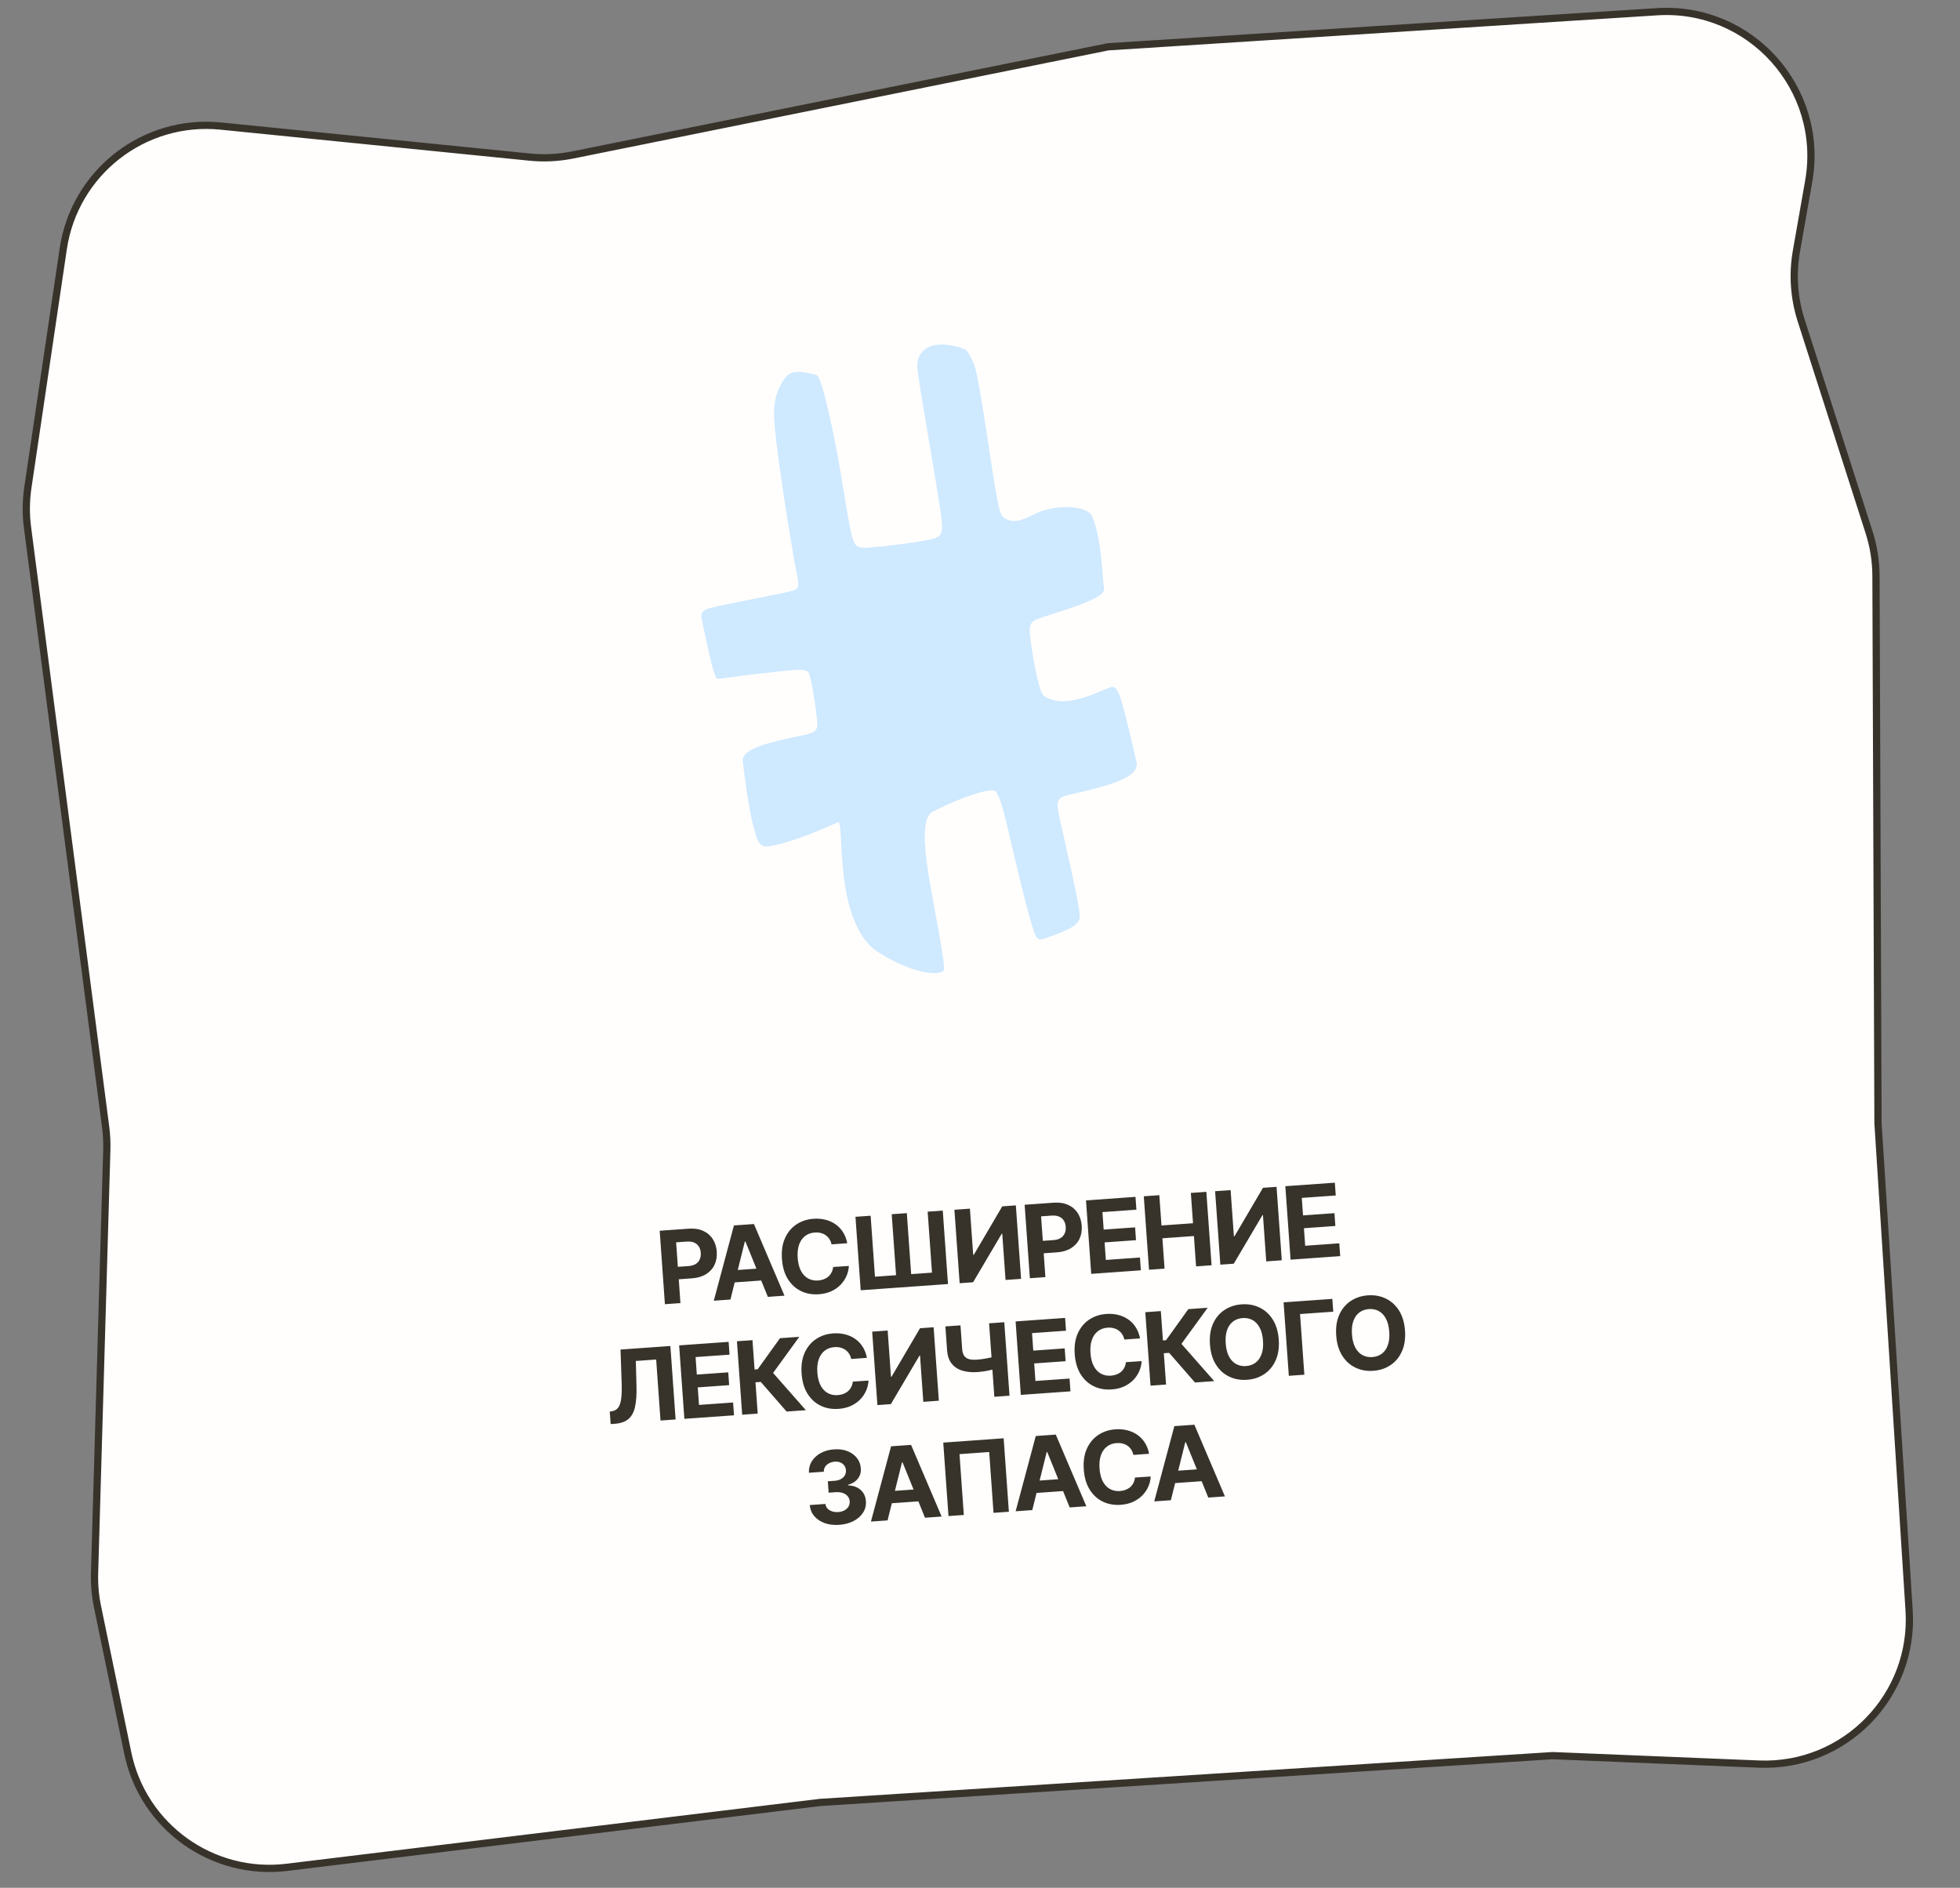 <?xml version="1.0" encoding="UTF-8"?> <svg xmlns="http://www.w3.org/2000/svg" width="271" height="261" viewBox="0 0 271 261" fill="none"><rect x="0" y="0" width="271" height="261" fill="#808080" stroke="none"/><path d="M13.075 217.512L14.767 158.981C14.797 157.924 14.744 156.867 14.607 155.818L3.804 72.927C3.565 71.094 3.582 69.238 3.852 67.41L8.746 34.396C10.312 23.832 19.902 16.361 30.529 17.429L73.232 21.719C75.222 21.919 77.231 21.819 79.191 21.423L153.213 6.47L229.109 1.621C242.034 0.795 252.323 12.284 250.083 25.04L248.382 34.725C247.82 37.92 248.045 41.203 249.035 44.291L258.427 73.584C259.052 75.534 259.374 77.569 259.382 79.617L259.661 155.281L263.964 222.636C264.721 234.485 255.05 244.38 243.187 243.895L214.671 242.727L113.403 249.197L39.666 258.169C29.338 259.425 19.772 252.554 17.665 242.366L13.482 222.141C13.167 220.619 13.03 219.065 13.075 217.512Z" fill="#FFFEFC" stroke="#37332B"></path><path d="M91.934 180.313L91.211 170.157L95.218 169.872C95.989 169.817 96.655 169.917 97.219 170.173C97.781 170.425 98.223 170.801 98.545 171.3C98.869 171.795 99.055 172.38 99.103 173.054C99.151 173.729 99.048 174.334 98.794 174.87C98.54 175.407 98.147 175.839 97.615 176.166C97.087 176.492 96.433 176.683 95.652 176.739L93.098 176.921L92.976 175.2L95.183 175.043C95.596 175.013 95.931 174.918 96.189 174.757C96.45 174.592 96.637 174.378 96.751 174.114C96.868 173.846 96.915 173.545 96.891 173.212C96.868 172.874 96.779 172.585 96.625 172.343C96.475 172.098 96.259 171.916 95.978 171.796C95.697 171.673 95.348 171.627 94.932 171.656L93.484 171.759L94.082 180.16L91.934 180.313ZM100.995 179.668L98.694 179.832L101.477 169.426L104.244 169.229L108.468 179.136L106.167 179.3L103.066 171.646L102.986 171.651L100.995 179.668ZM100.567 175.686L106.002 175.299L106.121 176.976L100.686 177.362L100.567 175.686ZM117.146 171.885L114.974 172.039C114.914 171.761 114.815 171.517 114.678 171.308C114.54 171.095 114.369 170.918 114.166 170.776C113.963 170.634 113.733 170.531 113.476 170.466C113.223 170.401 112.95 170.379 112.659 170.4C112.134 170.437 111.685 170.6 111.313 170.889C110.942 171.175 110.666 171.573 110.486 172.084C110.307 172.592 110.242 173.198 110.292 173.903C110.343 174.627 110.494 175.227 110.744 175.705C110.997 176.182 111.328 176.532 111.736 176.755C112.144 176.979 112.604 177.072 113.117 177.036C113.404 177.015 113.668 176.958 113.907 176.865C114.149 176.771 114.361 176.645 114.543 176.486C114.724 176.323 114.87 176.132 114.98 175.911C115.094 175.691 115.166 175.443 115.197 175.168L117.369 175.024C117.346 175.494 117.238 175.953 117.044 176.403C116.853 176.848 116.581 177.255 116.229 177.622C115.879 177.986 115.452 178.285 114.947 178.521C114.445 178.752 113.868 178.891 113.217 178.938C112.311 179.002 111.487 178.855 110.743 178.496C110.003 178.136 109.399 177.583 108.931 176.835C108.465 176.088 108.193 175.162 108.115 174.058C108.036 172.95 108.177 171.993 108.538 171.186C108.9 170.38 109.423 169.748 110.108 169.29C110.793 168.83 111.582 168.567 112.474 168.504C113.063 168.462 113.614 168.506 114.129 168.635C114.646 168.765 115.111 168.974 115.524 169.264C115.936 169.55 116.281 169.913 116.558 170.351C116.839 170.79 117.035 171.301 117.146 171.885ZM118.281 168.23L120.378 168.081L120.978 176.511L123.894 176.304L123.294 167.873L125.382 167.725L125.982 176.155L128.863 175.95L128.263 167.52L130.351 167.371L131.074 177.527L119.004 178.386L118.281 168.23ZM131.962 167.256L134.104 167.104L134.559 173.491L134.643 173.485L138.577 166.786L140.457 166.652L141.18 176.808L139.032 176.961L138.578 170.569L138.503 170.574L134.545 177.28L132.685 177.413L131.962 167.256ZM142.395 176.721L141.672 166.565L145.679 166.28C146.45 166.225 147.116 166.326 147.679 166.581C148.242 166.834 148.684 167.209 149.006 167.708C149.33 168.203 149.516 168.788 149.564 169.463C149.612 170.137 149.509 170.742 149.255 171.279C149.001 171.815 148.608 172.247 148.076 172.574C147.548 172.901 146.893 173.092 146.113 173.147L143.559 173.329L143.437 171.608L145.644 171.451C146.057 171.422 146.392 171.327 146.65 171.165C146.911 171.001 147.098 170.786 147.212 170.522C147.33 170.255 147.376 169.954 147.352 169.62C147.328 169.283 147.24 168.993 147.086 168.752C146.936 168.507 146.72 168.324 146.439 168.205C146.158 168.082 145.809 168.035 145.393 168.065L143.945 168.168L144.543 176.569L142.395 176.721ZM150.878 176.118L150.155 165.962L156.999 165.474L157.125 167.245L152.429 167.579L152.601 169.999L156.945 169.69L157.071 171.46L152.727 171.769L152.9 174.194L157.616 173.859L157.742 175.629L150.878 176.118ZM158.87 175.549L158.147 165.393L160.295 165.24L160.593 169.43L164.952 169.12L164.654 164.93L166.796 164.777L167.519 174.933L165.377 175.086L165.078 170.89L160.719 171.201L161.018 175.396L158.87 175.549ZM168.008 164.691L170.15 164.538L170.605 170.926L170.689 170.92L174.623 164.22L176.503 164.086L177.226 174.242L175.078 174.395L174.623 168.003L174.549 168.008L170.59 174.715L168.731 174.847L168.008 164.691ZM178.441 174.156L177.718 164L184.562 163.513L184.688 165.283L179.991 165.617L180.164 168.037L184.508 167.728L184.634 169.499L180.29 169.808L180.462 172.233L185.178 171.897L185.304 173.667L178.441 174.156ZM84.432 196.887L84.309 195.162L84.595 195.116C84.963 195.06 85.253 194.898 85.463 194.631C85.673 194.36 85.814 193.943 85.887 193.38C85.963 192.813 85.984 192.057 85.95 191.112L85.797 186.583L92.69 186.092L93.413 196.248L91.325 196.397L90.725 187.961L87.913 188.162L88.006 191.709C88.034 192.85 87.965 193.788 87.798 194.525C87.634 195.261 87.328 195.817 86.88 196.195C86.435 196.572 85.804 196.79 84.988 196.848L84.432 196.887ZM94.625 196.162L93.902 186.006L100.745 185.519L100.871 187.289L96.175 187.623L96.347 190.043L100.692 189.734L100.818 191.505L96.474 191.814L96.646 194.239L101.362 193.903L101.488 195.673L94.625 196.162ZM108.761 195.156L105.19 191.059L104.456 191.111L104.764 195.44L102.617 195.593L101.894 185.437L104.041 185.284L104.33 189.341L104.761 189.31L107.845 185.013L110.518 184.823L106.891 189.816L111.424 194.966L108.761 195.156ZM119.864 187.732L117.692 187.886C117.632 187.608 117.533 187.364 117.395 187.155C117.257 186.942 117.087 186.765 116.884 186.623C116.681 186.481 116.451 186.378 116.194 186.313C115.94 186.248 115.668 186.226 115.377 186.247C114.851 186.284 114.403 186.447 114.031 186.736C113.66 187.022 113.384 187.42 113.204 187.931C113.024 188.439 112.96 189.045 113.01 189.75C113.061 190.474 113.212 191.074 113.462 191.552C113.715 192.029 114.046 192.379 114.454 192.602C114.862 192.826 115.322 192.919 115.834 192.883C116.122 192.862 116.385 192.806 116.625 192.712C116.867 192.618 117.079 192.492 117.261 192.333C117.442 192.17 117.588 191.979 117.698 191.758C117.812 191.538 117.884 191.29 117.914 191.015L120.087 190.871C120.064 191.341 119.956 191.8 119.762 192.25C119.571 192.695 119.299 193.102 118.946 193.469C118.597 193.833 118.17 194.132 117.665 194.368C117.163 194.599 116.586 194.738 115.935 194.785C115.029 194.849 114.204 194.702 113.461 194.343C112.721 193.983 112.117 193.43 111.648 192.682C111.183 191.935 110.911 191.009 110.833 189.905C110.754 188.797 110.895 187.84 111.256 187.033C111.618 186.227 112.141 185.595 112.826 185.137C113.511 184.677 114.3 184.414 115.192 184.351C115.781 184.309 116.332 184.353 116.846 184.482C117.364 184.612 117.829 184.821 118.242 185.111C118.654 185.397 118.999 185.76 119.276 186.198C119.557 186.637 119.753 187.148 119.864 187.732ZM120.592 184.106L122.734 183.954L123.189 190.341L123.273 190.335L127.207 183.635L129.087 183.502L129.81 193.658L127.662 193.81L127.207 187.418L127.133 187.424L123.174 194.13L121.315 194.262L120.592 184.106ZM130.714 183.386L132.802 183.237L133.035 186.51C133.062 186.9 133.153 187.209 133.305 187.438C133.457 187.663 133.679 187.818 133.971 187.904C134.266 187.986 134.638 188.011 135.088 187.979C135.247 187.968 135.433 187.949 135.647 187.924C135.861 187.896 136.081 187.862 136.308 187.822C136.538 187.783 136.754 187.739 136.956 187.691C137.159 187.644 137.327 187.594 137.459 187.541L137.58 189.237C137.444 189.293 137.274 189.347 137.068 189.398C136.865 189.446 136.651 189.491 136.425 189.533C136.198 189.573 135.978 189.607 135.764 189.635C135.55 189.664 135.365 189.684 135.21 189.695C134.393 189.753 133.674 189.688 133.053 189.499C132.431 189.308 131.938 188.979 131.572 188.513C131.21 188.047 131.002 187.429 130.947 186.659L130.714 183.386ZM136.759 182.955L138.857 182.806L139.58 192.962L137.482 193.112L136.759 182.955ZM141.145 192.851L140.422 182.695L147.265 182.208L147.391 183.978L142.695 184.312L142.867 186.732L147.211 186.423L147.337 188.194L142.993 188.503L143.166 190.928L147.882 190.592L148.008 192.362L141.145 192.851ZM157.628 185.044L155.456 185.198C155.396 184.92 155.297 184.676 155.16 184.467C155.021 184.254 154.851 184.077 154.648 183.935C154.445 183.793 154.215 183.69 153.958 183.625C153.704 183.56 153.432 183.538 153.141 183.559C152.615 183.596 152.167 183.759 151.795 184.048C151.424 184.334 151.148 184.732 150.968 185.244C150.788 185.752 150.724 186.358 150.774 187.062C150.825 187.786 150.976 188.386 151.226 188.864C151.479 189.341 151.81 189.691 152.218 189.915C152.626 190.138 153.086 190.232 153.599 190.195C153.886 190.175 154.15 190.118 154.389 190.024C154.631 189.931 154.843 189.804 155.025 189.645C155.206 189.483 155.352 189.291 155.462 189.071C155.576 188.85 155.648 188.602 155.679 188.328L157.851 188.183C157.828 188.653 157.72 189.113 157.526 189.562C157.335 190.007 157.063 190.414 156.71 190.781C156.361 191.145 155.934 191.444 155.429 191.68C154.927 191.912 154.35 192.051 153.699 192.097C152.793 192.161 151.969 192.014 151.225 191.655C150.485 191.296 149.881 190.742 149.412 189.995C148.947 189.247 148.675 188.321 148.597 187.217C148.518 186.109 148.659 185.152 149.02 184.346C149.382 183.539 149.905 182.907 150.59 182.45C151.275 181.989 152.064 181.727 152.956 181.663C153.545 181.621 154.096 181.665 154.61 181.795C155.128 181.924 155.593 182.133 156.006 182.423C156.418 182.709 156.763 183.072 157.04 183.511C157.321 183.949 157.517 184.46 157.628 185.044ZM165.223 191.137L161.652 187.04L160.918 187.092L161.226 191.422L159.079 191.574L158.356 181.418L160.503 181.265L160.792 185.322L161.223 185.291L164.307 180.995L166.98 180.805L163.353 185.798L167.886 190.948L165.223 191.137ZM176.806 185.209C176.885 186.316 176.742 187.274 176.378 188.08C176.016 188.887 175.49 189.521 174.798 189.982C174.11 190.44 173.318 190.701 172.422 190.764C171.519 190.829 170.695 190.681 169.948 190.322C169.201 189.963 168.592 189.41 168.12 188.663C167.648 187.916 167.373 186.99 167.295 185.886C167.216 184.778 167.357 183.821 167.718 183.015C168.08 182.208 168.604 181.576 169.293 181.118C169.981 180.657 170.777 180.395 171.679 180.331C172.575 180.267 173.396 180.414 174.143 180.773C174.893 181.129 175.503 181.68 175.975 182.427C176.45 183.174 176.727 184.101 176.806 185.209ZM174.629 185.364C174.578 184.646 174.428 184.049 174.178 183.572C173.931 183.094 173.605 182.742 173.2 182.515C172.795 182.288 172.333 182.193 171.814 182.23C171.295 182.267 170.851 182.426 170.483 182.708C170.114 182.99 169.84 183.385 169.66 183.893C169.483 184.401 169.421 185.014 169.472 185.731C169.523 186.448 169.672 187.046 169.918 187.523C170.168 188.001 170.496 188.353 170.901 188.58C171.305 188.807 171.767 188.902 172.287 188.865C172.806 188.828 173.249 188.669 173.618 188.386C173.987 188.104 174.259 187.71 174.436 187.202C174.616 186.694 174.68 186.081 174.629 185.364ZM184.216 179.578L184.342 181.348L179.75 181.675L180.347 190.061L178.2 190.214L177.477 180.057L184.216 179.578ZM194.263 183.966C194.342 185.074 194.199 186.031 193.834 186.838C193.473 187.645 192.947 188.278 192.255 188.74C191.567 189.197 190.775 189.458 189.879 189.522C188.976 189.586 188.152 189.439 187.405 189.08C186.658 188.721 186.049 188.168 185.577 187.421C185.105 186.673 184.83 185.748 184.752 184.643C184.673 183.536 184.814 182.579 185.175 181.772C185.537 180.966 186.061 180.334 186.75 179.876C187.438 179.415 188.233 179.152 189.136 179.088C190.032 179.024 190.853 179.172 191.6 179.531C192.349 179.886 192.96 180.437 193.432 181.185C193.907 181.932 194.184 182.859 194.263 183.966ZM192.086 184.121C192.035 183.404 191.884 182.807 191.635 182.329C191.388 181.852 191.062 181.5 190.657 181.272C190.252 181.045 189.79 180.95 189.271 180.987C188.752 181.024 188.308 181.184 187.94 181.466C187.571 181.748 187.297 182.143 187.117 182.651C186.94 183.159 186.878 183.771 186.929 184.488C186.98 185.206 187.129 185.803 187.375 186.281C187.625 186.758 187.953 187.11 188.357 187.337C188.762 187.564 189.224 187.659 189.743 187.623C190.262 187.586 190.706 187.426 191.075 187.144C191.444 186.862 191.716 186.467 191.893 185.959C192.073 185.451 192.137 184.839 192.086 184.121ZM116.029 210.819C115.289 210.871 114.62 210.791 114.023 210.578C113.43 210.361 112.95 210.039 112.584 209.613C112.221 209.184 112.014 208.674 111.962 208.083L114.124 207.929C114.155 208.176 114.251 208.388 114.413 208.566C114.579 208.74 114.791 208.87 115.049 208.954C115.308 209.039 115.594 209.07 115.908 209.048C116.235 209.024 116.52 208.946 116.764 208.812C117.007 208.679 117.192 208.505 117.319 208.289C117.447 208.074 117.501 207.833 117.482 207.565C117.463 207.294 117.37 207.06 117.203 206.862C117.039 206.661 116.812 206.511 116.523 206.412C116.237 206.313 115.902 206.277 115.518 206.304L114.571 206.372L114.459 204.795L115.406 204.727C115.73 204.704 116.012 204.628 116.252 204.498C116.495 204.367 116.679 204.198 116.804 203.99C116.929 203.778 116.981 203.539 116.962 203.271C116.944 203.016 116.867 202.798 116.731 202.614C116.598 202.428 116.419 202.288 116.193 202.194C115.97 202.1 115.715 202.064 115.427 202.084C115.136 202.105 114.874 202.177 114.64 202.3C114.406 202.419 114.223 202.58 114.091 202.782C113.96 202.984 113.898 203.215 113.906 203.473L111.848 203.62C111.817 203.034 111.947 202.506 112.239 202.037C112.531 201.568 112.943 201.188 113.474 200.897C114.008 200.604 114.622 200.432 115.316 200.383C116.017 200.333 116.639 200.416 117.183 200.633C117.727 200.851 118.16 201.165 118.481 201.578C118.806 201.987 118.986 202.459 119.021 202.995C119.065 203.563 118.922 204.05 118.592 204.456C118.265 204.861 117.821 205.135 117.26 205.278L117.265 205.358C118.019 205.4 118.606 205.619 119.027 206.015C119.45 206.407 119.682 206.918 119.724 207.55C119.768 208.128 119.638 208.654 119.333 209.128C119.031 209.601 118.595 209.988 118.025 210.288C117.455 210.587 116.789 210.764 116.029 210.819ZM122.722 210.203L120.421 210.366L123.204 199.961L125.971 199.764L130.195 209.671L127.894 209.834L124.793 202.18L124.713 202.186L122.722 210.203ZM122.294 206.221L127.729 205.834L127.848 207.51L122.413 207.897L122.294 206.221ZM138.77 198.853L139.493 209.009L137.37 209.16L136.772 200.749L132.666 201.042L133.264 209.452L131.142 209.603L130.419 199.447L138.77 198.853ZM142.729 208.779L140.428 208.942L143.211 198.537L145.978 198.34L150.202 208.247L147.901 208.41L144.8 200.756L144.72 200.762L142.729 208.779ZM142.301 204.797L147.736 204.41L147.855 206.086L142.42 206.473L142.301 204.797ZM158.88 200.995L156.708 201.15C156.648 200.872 156.55 200.628 156.412 200.418C156.274 200.205 156.103 200.028 155.9 199.886C155.698 199.745 155.468 199.641 155.21 199.577C154.957 199.512 154.684 199.49 154.393 199.51C153.868 199.548 153.419 199.711 153.047 200C152.676 200.285 152.4 200.684 152.22 201.195C152.041 201.703 151.976 202.309 152.026 203.013C152.077 203.737 152.228 204.338 152.478 204.815C152.731 205.292 153.062 205.642 153.47 205.866C153.878 206.089 154.338 206.183 154.851 206.146C155.138 206.126 155.402 206.069 155.641 205.976C155.883 205.882 156.095 205.756 156.277 205.596C156.458 205.434 156.604 205.243 156.714 205.022C156.828 204.801 156.9 204.554 156.931 204.279L159.103 204.134C159.08 204.604 158.972 205.064 158.778 205.513C158.587 205.959 158.315 206.365 157.963 206.732C157.613 207.096 157.186 207.396 156.681 207.631C156.179 207.863 155.602 208.002 154.951 208.048C154.045 208.113 153.221 207.965 152.477 207.606C151.737 207.247 151.133 206.694 150.665 205.946C150.199 205.198 149.927 204.272 149.849 203.168C149.77 202.061 149.911 201.104 150.272 200.297C150.634 199.49 151.157 198.858 151.842 198.401C152.527 197.94 153.316 197.678 154.208 197.614C154.797 197.573 155.348 197.616 155.863 197.746C156.38 197.875 156.845 198.085 157.258 198.374C157.67 198.661 158.015 199.023 158.292 199.462C158.573 199.901 158.769 200.412 158.88 200.995ZM161.891 207.415L159.59 207.579L162.373 197.173L165.14 196.976L169.364 206.883L167.063 207.047L163.961 199.392L163.882 199.398L161.891 207.415ZM161.463 203.433L166.898 203.046L167.017 204.722L161.582 205.109L161.463 203.433Z" fill="#37332B"></path><path d="M107.027 57.519C107.092 60.502 108.643 70.658 109.595 76.133C109.74 77.709 110.544 80.275 110.346 81.173C110.183 81.517 109.903 81.648 107.658 82.113C105.412 82.578 101.326 83.355 99.184 83.829C97.042 84.304 96.781 84.491 97.094 85.956C97.991 90.16 98.721 93.706 99.156 93.814C99.659 93.94 100.665 93.567 107.707 92.835C110.285 92.568 111.602 92.375 111.867 93.138C112.166 94 112.625 96.415 112.96 99.423C113.089 100.588 113.106 101.217 111.333 101.584C106.209 102.646 102.481 103.504 102.696 105.27C103.154 109.048 103.731 113.012 104.5 115.436C104.827 116.466 105.167 117.247 106.524 116.981C110.297 116.243 113.86 114.515 115.869 113.691C116.829 113.297 115.124 127.722 121.508 131.707C126.801 135.012 130.274 134.801 130.478 134.148C130.575 133.836 130.561 133.378 130.142 130.8C128.981 123.655 126.389 113.512 128.974 112.214C133.767 109.806 137.407 108.813 137.765 109.496C138.203 110.332 138.571 111.245 139.209 113.986C140.722 120.487 142.096 126.218 142.905 128.622C143.224 129.571 143.439 130.114 144.321 129.805C146.812 128.932 148.971 128.166 149.262 127.022C149.483 126.153 148.238 120.822 146.574 113.421C145.991 110.83 145.966 110.307 147.894 109.868C153.502 108.59 157.616 107.481 157.136 105.358C155.989 100.284 155.059 96.614 154.687 95.89L154.669 95.856C154.477 95.482 154.247 95.032 153.905 94.971C153.097 94.827 147.553 98.476 144.317 96.192C143.859 95.869 143.002 92.674 142.451 88.082C142.251 86.419 142.309 85.906 144.086 85.35C149.162 83.761 152.809 82.541 152.653 81.409C152.391 79.503 152.316 74.208 150.938 71.248C150.559 70.433 147.999 69.562 144.352 70.543C142.66 70.998 140.51 73.005 138.645 71.444C137.912 70.831 137.253 64.874 135.886 56.464C135.229 52.421 134.946 51.01 134.598 50.197C134.235 49.35 133.839 48.481 133.379 48.286C132.931 48.096 128.705 46.478 127.151 49.152C126.996 49.419 126.901 49.748 126.851 50.158C126.8 50.569 126.793 51.047 127.444 55.013C128.094 58.98 129.363 66.217 129.945 70.027C130.528 73.837 130.428 74.21 128.385 74.635C126.342 75.06 122.474 75.523 120.407 75.683C118.34 75.842 118.082 75.703 117.536 72.976C116.99 70.249 116.251 65.071 115.474 61.209C114.184 54.796 113.376 52.045 112.924 51.862C112.695 51.77 112.465 51.742 112.138 51.666C110.735 51.338 109.272 51.136 108.473 52.361C107.685 53.569 106.968 54.841 107.027 57.519Z" fill="#CFE9FF"></path></svg> 
